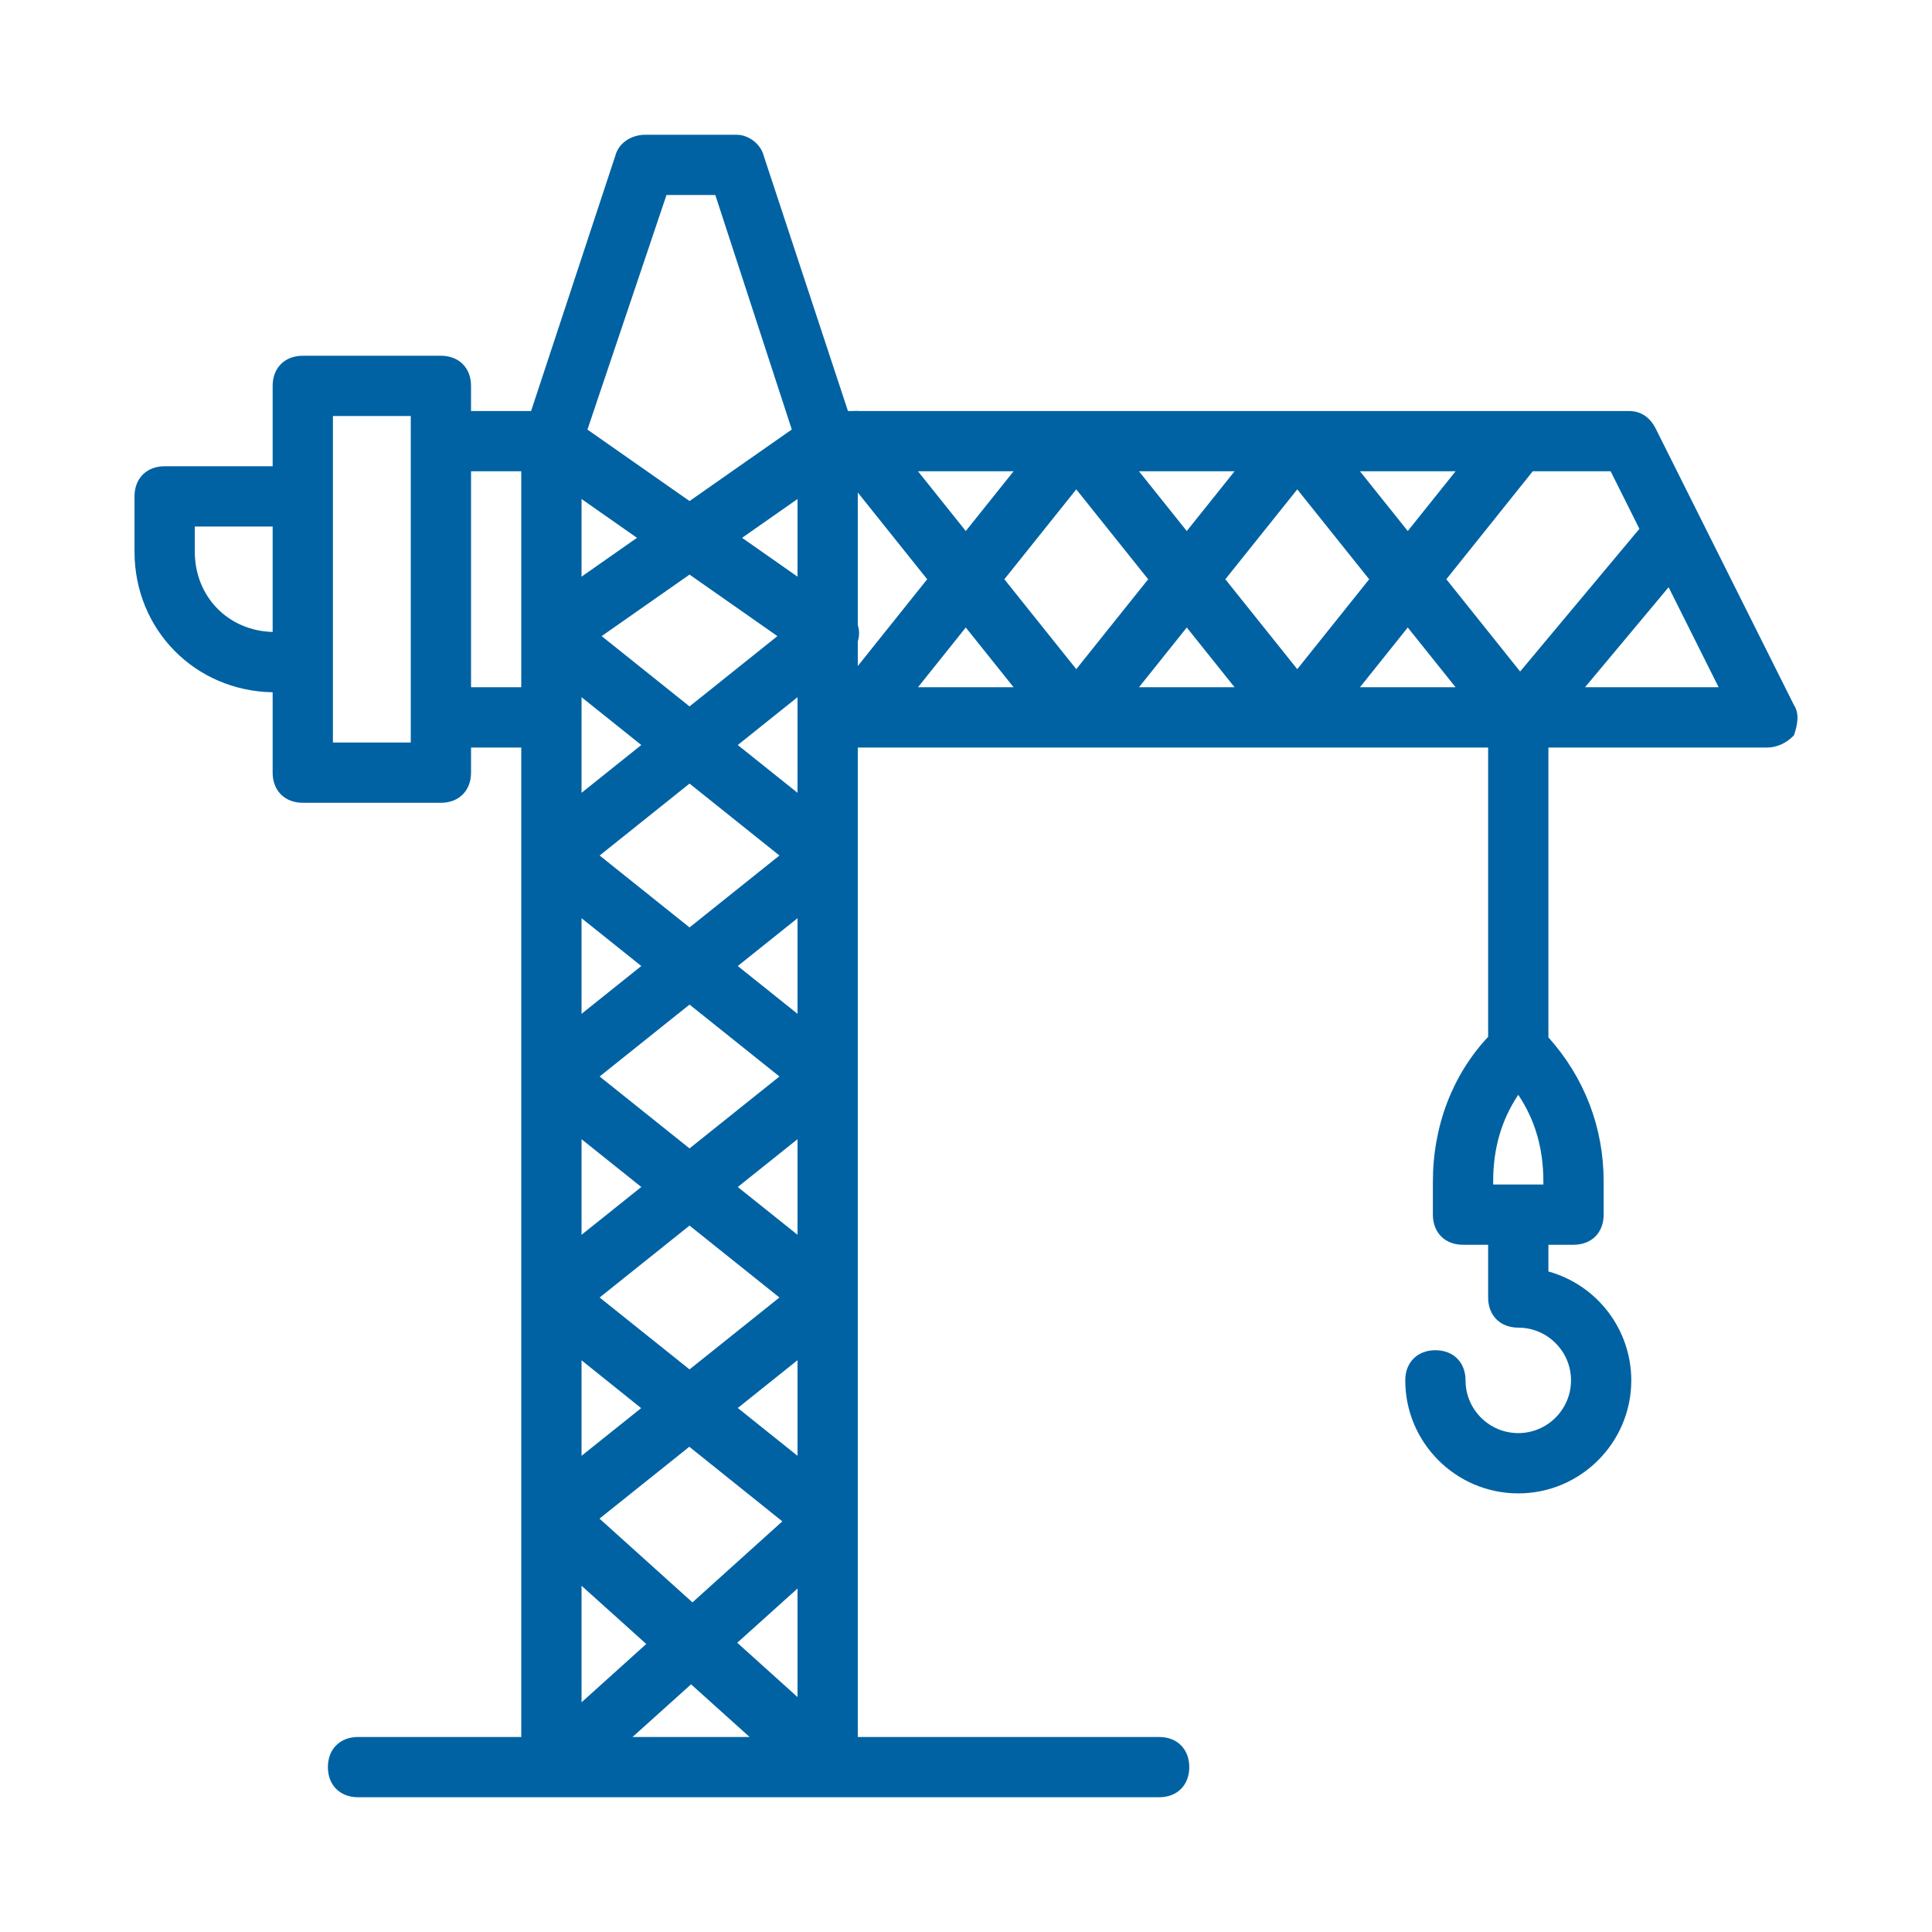 <?xml version="1.0" encoding="utf-8"?>
<!-- Generator: Adobe Illustrator 16.0.0, SVG Export Plug-In . SVG Version: 6.00 Build 0)  -->
<!DOCTYPE svg PUBLIC "-//W3C//DTD SVG 1.1//EN" "http://www.w3.org/Graphics/SVG/1.1/DTD/svg11.dtd">
<svg version="1.1" id="Layer_1" xmlns="http://www.w3.org/2000/svg" xmlns:xlink="http://www.w3.org/1999/xlink" x="0px" y="0px"
	 width="192px" height="192px" viewBox="0 0 192 192" enable-background="new 0 0 192 192" xml:space="preserve">
<path fill="#0062A3" d="M178.287,70.082l-13.727-27.453c-0.594-1.184-1.5-1.784-2.695-1.784l-76.467,0.001
	c-0.198-0.018-0.42-0.016-0.575-0.001h-0.555l-8.363-25.343c-0.297-1.184-1.489-2.11-2.714-2.11h-9.06
	c-1.449,0-2.677,0.868-2.983,2.093l-8.368,25.36h-5.969v-2.496c0-1.791-1.204-2.995-2.995-2.995H30.09
	c-1.792,0-2.995,1.204-2.995,2.995v7.986H16.364c-1.792,0-2.996,1.203-2.996,2.995v5.49c0,7.755,6.009,13.847,13.727,13.976v7.988
	c0,1.791,1.204,2.995,2.995,2.995h13.727c1.792,0,2.995-1.204,2.995-2.995v-2.495h4.991v98.331H35.581
	c-1.792,0-2.995,1.203-2.995,2.994s1.204,2.994,2.995,2.994h79.614c1.791,0,2.994-1.203,2.994-2.994s-1.203-2.994-2.994-2.994
	H85.247V74.289h62.642v28.749c-3.541,3.773-5.49,8.875-5.49,14.377v3.293c0,1.792,1.203,2.996,2.994,2.996h2.496v5.24
	c0,1.792,1.203,2.996,2.994,2.996c2.891,0,5.242,2.351,5.242,5.24s-2.352,5.24-5.242,5.24c-2.889,0-5.24-2.351-5.24-5.24
	c0-1.792-1.203-2.996-2.994-2.996s-2.996,1.204-2.996,2.996c0,6.192,5.039,11.23,11.23,11.23c6.193,0,11.232-5.038,11.232-11.23
	c0-5.049-3.377-9.472-8.236-10.822v-2.654h2.496c1.791,0,2.994-1.204,2.994-2.996v-3.293c0-5.361-1.898-10.313-5.49-14.326v-28.8
	h21.713c0.967,0,1.883-0.405,2.648-1.171l0.061-0.099C178.602,72.112,178.869,70.956,178.287,70.082z M170.795,68.298h-13.277
	l8.307-9.941L170.795,68.298z M148.389,117.415c0-3.277,0.816-6.1,2.494-8.616c1.68,2.516,2.496,5.338,2.496,8.616v0.299h-4.99
	V117.415z M85.247,62.131V48.945l6.896,8.621l-6.896,8.621v-2.448C85.414,63.196,85.414,62.643,85.247,62.131z M95.979,52.773
	l-4.751-5.938h9.501L95.979,52.773z M100.729,68.298h-9.501l4.751-5.938L100.729,68.298z M99.812,57.566l7.146-8.934l7.146,8.934
	l-7.146,8.934L99.812,57.566z M117.939,52.773l-4.748-5.938h9.5L117.939,52.773z M122.691,68.298h-9.5l4.748-5.938L122.691,68.298z
	 M121.773,57.567l7.148-8.935l7.146,8.934l-7.146,8.934L121.773,57.567z M139.902,52.773l-4.75-5.938h9.502L139.902,52.773z
	 M144.654,68.298h-9.502l4.75-5.938L144.654,68.298z M162.922,52.554L151.07,66.734l-7.334-9.168l8.588-10.731h7.74L162.922,52.554z
	 M79.257,49.591v7.716l-5.511-3.858L79.257,49.591z M79.257,69.287v9.503l-5.938-4.751L79.257,69.287z M79.257,91.25v9.502
	l-5.938-4.751L79.257,91.25z M79.257,113.213v9.5l-5.938-4.749L79.257,113.213z M79.257,135.174v9.502l-5.938-4.751L79.257,135.174z
	 M79.257,157.865v10.787l-5.989-5.397L79.257,157.865z M68.678,167.386l5.815,5.234H62.862L68.678,167.386z M57.793,144.676v-9.491
	l5.924,4.754L57.793,144.676z M68.504,143.778l9.243,7.413l-8.932,8.051l-9.237-8.323L68.504,143.778z M57.793,122.713v-9.5
	l5.938,4.751L57.793,122.713z M68.525,121.796l8.933,7.148l-8.933,7.146l-8.934-7.146L68.525,121.796z M57.793,100.752V91.25
	l5.938,4.751L57.793,100.752z M68.525,99.835l8.933,7.146l-8.933,7.148l-8.934-7.148L68.525,99.835z M57.793,78.79v-9.503
	l5.938,4.752L57.793,78.79z M68.525,77.872l8.933,7.148l-8.933,7.146l-8.934-7.146L68.525,77.872z M57.793,57.307v-7.716
	l5.511,3.857L57.793,57.307z M68.525,57.103l8.734,6.114l-8.734,6.986l-8.734-6.986L68.525,57.103z M58.379,42.692l7.855-23.311
	h4.854l7.599,23.3l-10.161,7.112L58.379,42.692z M64.225,163.378l-6.432,5.796V157.59L64.225,163.378z M51.803,46.835v21.463h-4.991
	V46.835H51.803z M40.822,41.345v32.444h-7.736V41.345H40.822z M27.095,52.326v10.478c-4.428-0.123-7.736-3.514-7.736-7.983v-2.494
	H27.095z"/>
</svg>
